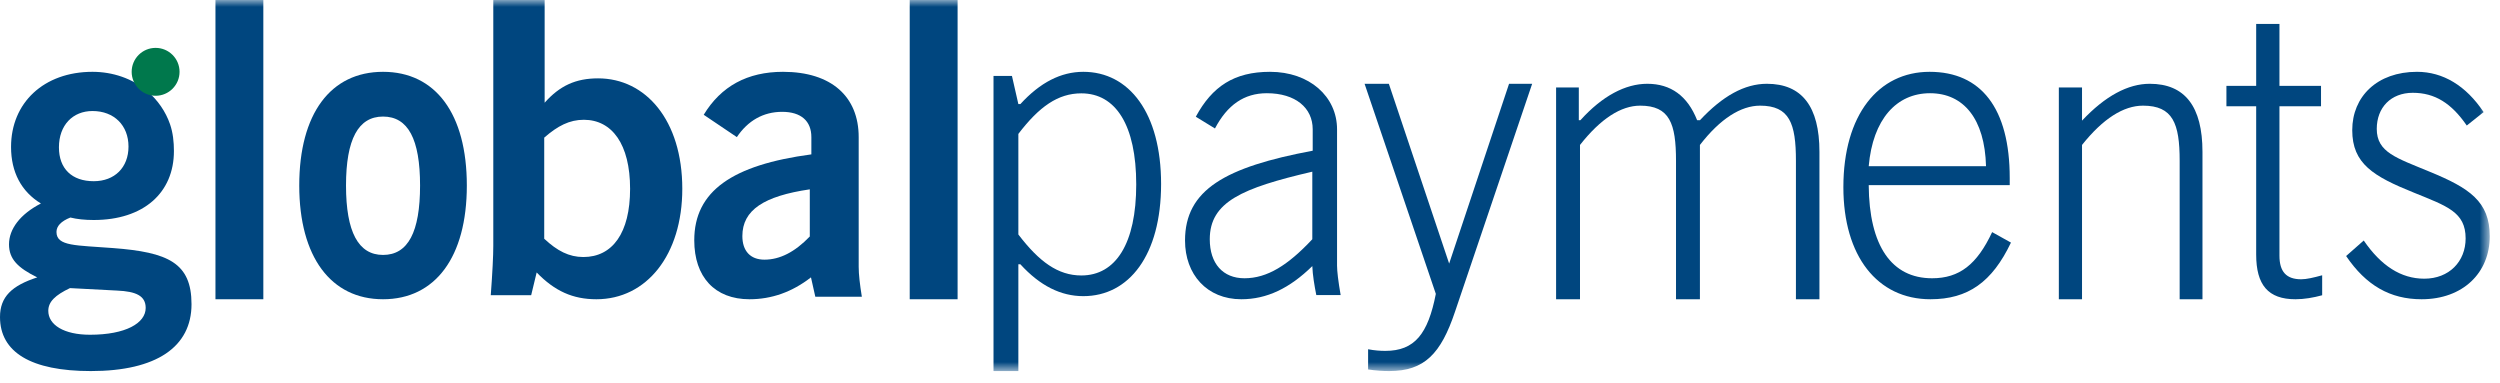 <?xml version="1.0" encoding="UTF-8"?>
<svg width="183px" height="28px" viewBox="0 0 183 28" version="1.1" xmlns="http://www.w3.org/2000/svg" xmlns:xlink="http://www.w3.org/1999/xlink">
    <!-- Generator: Sketch 62 (91390) - https://sketch.com -->
    <title>c26-logo-globalpayment</title>
    <desc>Created with Sketch.</desc>
    <defs>
        <polygon id="path-1" points="0 27.162 182.25 27.162 182.25 0 0 0"></polygon>
    </defs>
    <g id="c26-logo-globalpayment" stroke="none" stroke-width="1" fill="none" fill-rule="evenodd">
        <g id="Logo-Global-P">
            <path d="M6.86,13.264 C8.387,13.264 9.406,12.267 9.406,10.726 C9.406,9.185 8.358,8.127 6.77,8.127 C5.332,8.127 4.314,9.155 4.314,10.786 C4.314,12.357 5.272,13.264 6.86,13.264 M3.535,22.751 C3.535,23.778 4.673,24.503 6.59,24.503 C9.196,24.503 10.664,23.657 10.664,22.54 C10.664,21.663 9.975,21.331 8.567,21.27 L5.122,21.089 C4.044,21.603 3.535,22.086 3.535,22.751 M0.659,17.887 C0.659,16.769 1.468,15.681 2.995,14.895 C1.558,14.019 0.809,12.599 0.809,10.756 C0.809,7.523 3.205,5.257 6.77,5.257 C8.233,5.257 9.688,5.733 10.808,6.696 C11.547,7.333 12.128,8.166 12.447,9.095 C12.663,9.723 12.731,10.396 12.731,11.058 C12.731,14.11 10.514,16.104 6.86,16.104 C6.201,16.104 5.632,16.043 5.152,15.923 C4.463,16.195 4.134,16.557 4.134,16.98 C4.134,18.038 5.572,17.947 8.268,18.158 C12.312,18.461 14.019,19.246 14.019,22.268 C14.019,25.379 11.473,27.162 6.65,27.162 C2.247,27.162 0,25.772 0,23.204 C0,21.724 0.869,20.908 2.726,20.304 C1.318,19.609 0.659,18.974 0.659,17.887" id="Fill-1" fill="#00467F"></path>
            <path d="M13.143,5.257 C13.143,6.225 12.358,7.01 11.391,7.01 C10.423,7.01 9.638,6.225 9.638,5.257 C9.638,4.289 10.423,3.505 11.391,3.505 C12.358,3.505 13.143,4.289 13.143,5.257" id="Fill-3" fill="#00784C"></path>
            <mask id="mask-2" fill="white">
                <use xlink:href="#path-1"></use>
            </mask>
            <g id="Clip-6"></g>
            <polygon id="Fill-5" fill="#00467F" mask="url(#mask-2)" points="15.772 21.905 19.276 21.905 19.276 0 15.772 0"></polygon>
            <path d="M28.038,18.661 C29.873,18.661 30.749,16.978 30.749,13.581 C30.749,10.184 29.873,8.532 28.038,8.532 C26.231,8.532 25.328,10.184 25.328,13.581 C25.328,16.978 26.231,18.661 28.038,18.661 M28.038,5.257 C31.872,5.257 34.172,8.317 34.172,13.581 C34.172,18.845 31.844,21.905 28.038,21.905 C24.232,21.905 21.905,18.814 21.905,13.581 C21.905,8.317 24.205,5.257 28.038,5.257" id="Fill-7" fill="#00467F" mask="url(#mask-2)"></path>
            <path d="M42.703,18.814 C44.829,18.814 46.123,17.06 46.123,13.821 C46.123,10.551 44.798,8.768 42.734,8.768 C41.686,8.768 40.823,9.214 39.837,10.075 L39.837,17.476 C40.793,18.368 41.655,18.814 42.703,18.814 M36.109,17.982 L36.109,0 L39.868,0 L39.868,7.519 C40.977,6.271 42.148,5.736 43.781,5.736 C47.263,5.736 49.944,8.798 49.944,13.821 C49.944,18.665 47.325,21.905 43.658,21.905 C41.933,21.905 40.608,21.311 39.283,19.944 L38.882,21.608 L35.924,21.608 C36.048,19.944 36.109,18.725 36.109,17.982" id="Fill-8" fill="#00467F" mask="url(#mask-2)"></path>
            <path d="M54.341,17.281 C54.341,18.36 54.918,19.007 55.957,19.007 C57.083,19.007 58.18,18.452 59.277,17.311 L59.277,13.859 C55.928,14.352 54.341,15.369 54.341,17.281 L54.341,17.281 Z M59.363,20.302 C57.978,21.381 56.477,21.905 54.861,21.905 C52.321,21.905 50.82,20.271 50.82,17.589 C50.82,13.982 53.619,12.071 59.392,11.3 L59.392,10.036 C59.392,8.864 58.642,8.186 57.256,8.186 C55.871,8.186 54.745,8.833 53.937,10.036 L51.512,8.402 C52.782,6.305 54.716,5.257 57.314,5.257 C60.864,5.257 62.856,7.076 62.856,10.036 L62.856,19.531 C62.856,20.086 62.942,20.826 63.087,21.72 L59.681,21.72 L59.363,20.302 Z" id="Fill-9" fill="#00467F" mask="url(#mask-2)"></path>
            <polygon id="Fill-10" fill="#00467F" mask="url(#mask-2)" points="66.591 21.905 70.096 21.905 70.096 0 66.591 0"></polygon>
            <path d="M74.544,17.164 C76.07,19.164 77.45,20.164 79.152,20.164 C81.675,20.164 83.172,17.831 83.172,13.498 C83.172,9.166 81.675,6.833 79.152,6.833 C77.45,6.833 76.07,7.802 74.544,9.802 L74.544,17.164 Z M72.725,5.56 L74.075,5.56 L74.544,7.62 L74.691,7.62 C76.129,6.045 77.655,5.257 79.298,5.257 C82.644,5.257 84.992,8.257 84.992,13.468 C84.992,18.679 82.644,21.678 79.298,21.678 C77.655,21.678 76.129,20.921 74.691,19.345 L74.544,19.345 L74.544,27.162 L72.725,27.162 L72.725,5.56 Z" id="Fill-11" fill="#00467F" mask="url(#mask-2)"></path>
            <path d="M96.061,12.567 C90.92,13.765 88.555,14.779 88.555,17.513 C88.555,19.294 89.519,20.369 91.096,20.369 C92.761,20.369 94.279,19.417 96.061,17.513 L96.061,12.567 Z M96.061,19.478 C94.396,21.107 92.731,21.905 90.862,21.905 C88.35,21.905 86.744,20.093 86.744,17.605 C86.744,13.888 89.694,12.229 96.09,11.032 L96.09,9.465 C96.09,7.899 94.834,6.824 92.731,6.824 C91.066,6.824 89.84,7.684 88.935,9.404 L87.533,8.544 C88.73,6.332 90.336,5.257 92.965,5.257 C95.856,5.257 97.872,7.069 97.872,9.465 L97.872,19.448 C97.872,19.847 97.959,20.585 98.135,21.598 L96.353,21.598 C96.207,20.861 96.09,20.154 96.061,19.478 L96.061,19.478 Z" id="Fill-12" fill="#00467F" mask="url(#mask-2)"></path>
            <path d="M99.887,6.133 L101.664,6.133 L106.078,19.295 L110.463,6.133 L112.154,6.133 L106.508,22.815 C105.476,25.891 104.272,27.162 101.693,27.162 C101.234,27.162 100.718,27.133 100.145,27.044 L100.145,25.565 C100.604,25.654 101.034,25.684 101.406,25.684 C103.556,25.684 104.53,24.441 105.103,21.513 L99.887,6.133 Z" id="Fill-13" fill="#00467F" mask="url(#mask-2)"></path>
            <path d="M113.906,6.4 L115.569,6.4 L115.569,8.801 L115.685,8.801 C117.289,7.023 118.98,6.133 120.584,6.133 C122.305,6.133 123.53,7.023 124.23,8.801 L124.434,8.801 C126.096,7.023 127.7,6.133 129.333,6.133 C131.899,6.133 133.183,7.793 133.183,11.114 L133.183,21.905 L131.462,21.905 L131.462,11.766 C131.462,9.039 130.995,7.734 128.838,7.734 C127.438,7.734 125.921,8.683 124.434,10.61 L124.434,21.905 L122.684,21.905 L122.684,11.766 C122.684,9.039 122.217,7.734 120.06,7.734 C118.66,7.734 117.172,8.683 115.656,10.61 L115.656,21.905 L113.906,21.905 L113.906,6.4 Z" id="Fill-14" fill="#00467F" mask="url(#mask-2)"></path>
            <path d="M141.278,6.824 C138.825,6.824 137.089,8.728 136.79,12.168 L145.377,12.168 C145.287,8.697 143.731,6.824 141.278,6.824 L141.278,6.824 Z M147.202,17.758 C145.825,20.646 144.06,21.905 141.308,21.905 C137.419,21.905 134.935,18.742 134.935,13.704 C134.935,8.39 137.508,5.257 141.248,5.257 C145.018,5.257 147.112,7.93 147.112,13.028 L147.112,13.55 L136.79,13.55 C136.82,18.004 138.466,20.369 141.428,20.369 C143.432,20.369 144.718,19.356 145.825,16.991 L147.202,17.758 Z" id="Fill-15" fill="#00467F" mask="url(#mask-2)"></path>
            <path d="M150.707,6.4 L152.404,6.4 L152.404,8.831 C154.102,7.023 155.772,6.133 157.36,6.133 C159.934,6.133 161.221,7.793 161.221,11.114 L161.221,21.905 L159.551,21.905 L159.551,11.766 C159.551,9.039 159.058,7.734 156.868,7.734 C155.444,7.734 153.938,8.683 152.404,10.61 L152.404,21.905 L150.707,21.905 L150.707,6.4 Z" id="Fill-16" fill="#00467F" mask="url(#mask-2)"></path>
            <path d="M168.447,20.443 C168.838,20.443 169.341,20.326 169.983,20.15 L169.983,21.613 C169.341,21.788 168.671,21.905 168.028,21.905 C166.018,21.905 165.152,20.852 165.152,18.629 L165.152,7.778 L162.974,7.778 L162.974,6.286 L165.152,6.286 L165.152,1.752 L166.856,1.752 L166.856,6.286 L169.899,6.286 L169.899,7.778 L166.856,7.778 L166.856,18.717 C166.856,19.887 167.358,20.443 168.447,20.443" id="Fill-17" fill="#00467F" mask="url(#mask-2)"></path>
            <path d="M177.456,20.4 C179.278,20.4 180.484,19.141 180.484,17.451 C180.484,15.516 179.11,15.086 176.699,14.103 C173.726,12.906 172.184,11.984 172.184,9.527 C172.184,7.07 174.007,5.257 176.923,5.257 C178.829,5.257 180.512,6.271 181.801,8.206 L180.568,9.189 C179.446,7.561 178.24,6.793 176.614,6.793 C175.016,6.793 173.979,7.868 173.979,9.435 C173.979,11.155 175.409,11.554 177.848,12.568 C180.764,13.766 182.25,14.748 182.25,17.298 C182.25,19.97 180.287,21.905 177.259,21.905 C174.96,21.905 173.194,20.892 171.736,18.741 L173.026,17.605 C174.287,19.448 175.745,20.4 177.456,20.4" id="Fill-18" fill="#00467F" mask="url(#mask-2)"></path>
        </g>
    </g>
</svg>